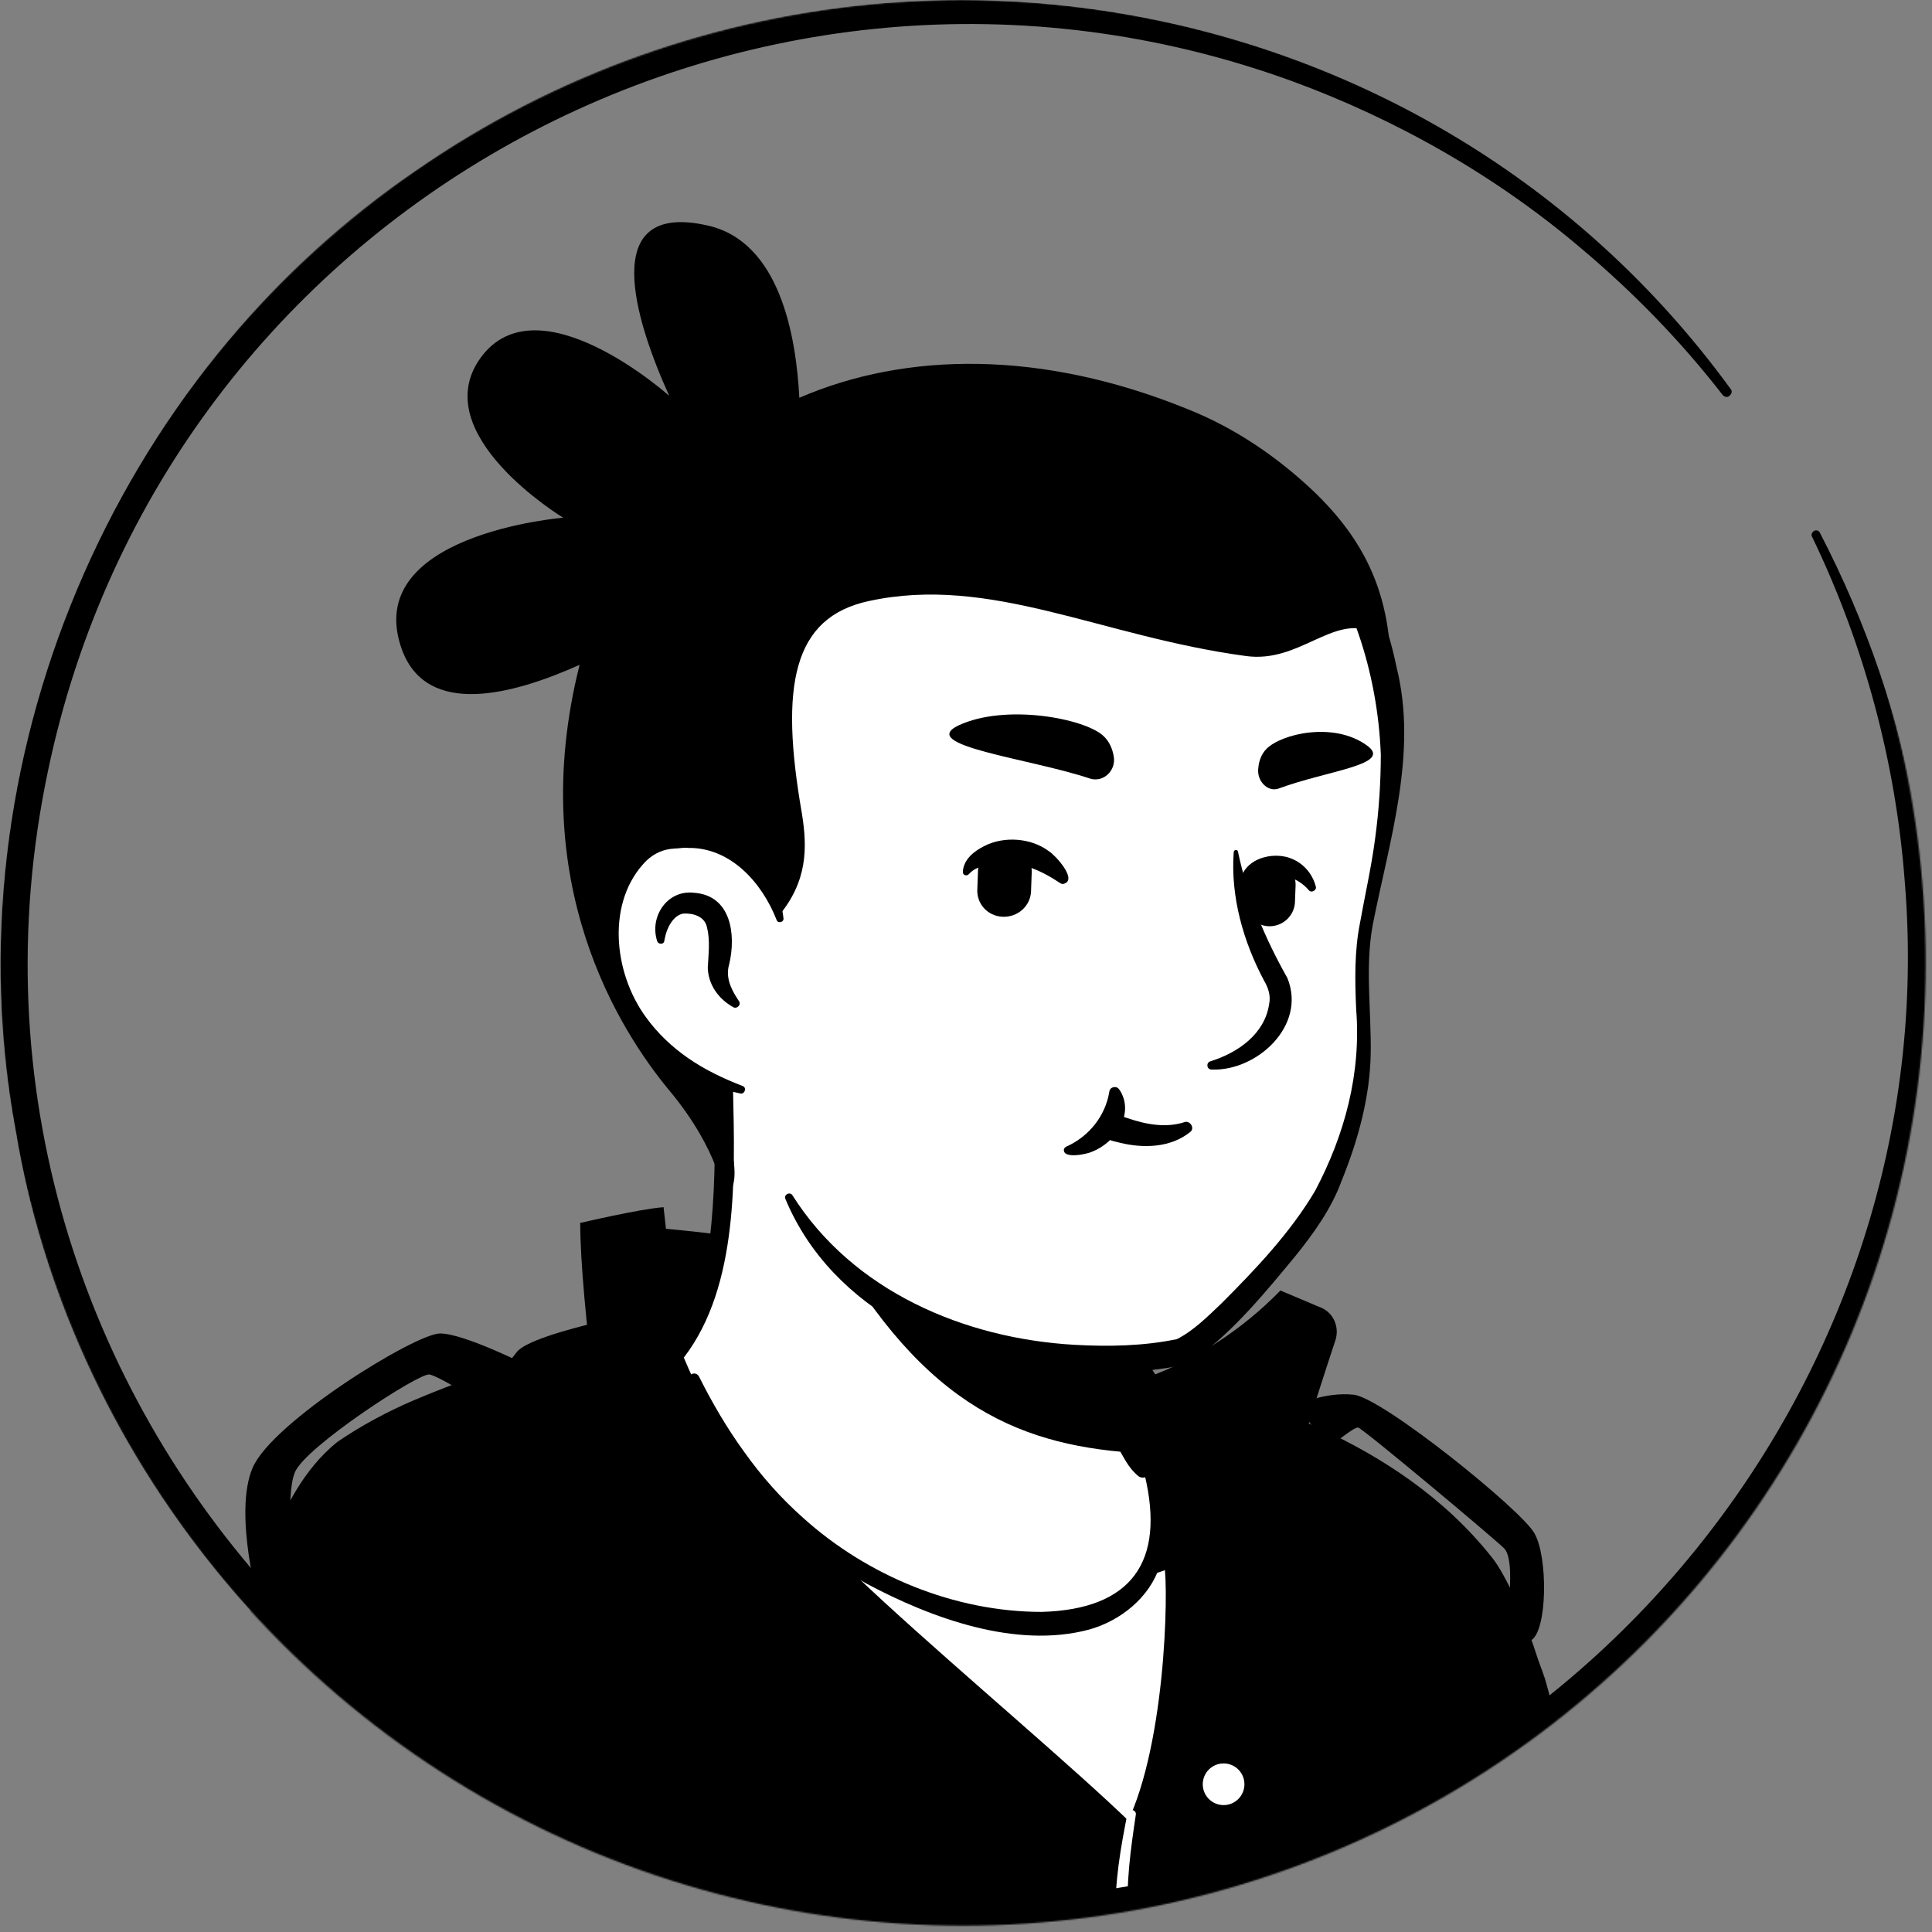 <svg width="1300" height="1300" viewBox="0 0 1300 1300" fill="none" xmlns="http://www.w3.org/2000/svg">
<rect x="0" y="0" width="1300" height="1300" fill="#808080" stroke="none"/>
<mask id="mask0_409_3709" style="mask-type:alpha" maskUnits="userSpaceOnUse" x="0" y="0" width="1296" height="1296">
<circle cx="647.869" cy="647.869" r="647.869" fill="#D9D9D9"/>
</mask>
<g mask="url(#mask0_409_3709)">
<path d="M1003.04 1182.75C1000.07 1184.87 996.667 1186.99 993.693 1189.12C990.295 1191.24 987.321 1193.37 983.922 1195.07C980.948 1196.76 978.399 1198.46 975.425 1200.16C975 1200.59 974.576 1200.59 974.151 1201.01C964.38 1206.96 954.183 1212.48 943.987 1217.58C941.013 1219.28 937.615 1220.98 934.641 1222.26C934.641 1222.26 934.216 1222.68 933.791 1222.68C930.393 1224.38 926.994 1226.08 923.595 1227.78C916.798 1231.18 909.576 1234.15 902.778 1237.12C899.38 1238.82 895.556 1240.1 892.157 1241.37C888.759 1242.65 884.935 1244.35 881.536 1245.62C878.138 1246.9 874.314 1248.59 870.915 1249.87C870.915 1249.87 870.915 1249.87 870.491 1249.87C867.092 1251.14 863.268 1252.42 859.87 1253.69C852.223 1256.24 844.151 1258.79 836.504 1261.34C833.955 1262.19 830.981 1263.04 828.432 1263.89C820.36 1266.44 812.288 1268.56 804.216 1270.26C801.242 1271.11 798.268 1271.54 794.87 1272.39C787.223 1274.09 779.151 1275.78 771.504 1277.48C769.804 1277.91 768.53 1277.91 766.831 1278.33C764.281 1278.76 761.308 1279.18 758.759 1279.61C754.935 1280.03 751.536 1280.88 747.713 1281.31C746.013 1281.73 744.314 1281.73 742.615 1282.16C740.491 1282.58 737.942 1283.01 735.393 1283.01C728.595 1283.86 721.373 1284.71 714.576 1285.56C712.451 1285.98 709.902 1285.98 707.778 1286.41H707.353C704.38 1286.83 701.406 1286.83 698.432 1287.25C695.458 1287.68 692.484 1287.68 689.51 1287.68C687.811 1287.68 685.687 1288.1 683.987 1288.1C680.589 1288.1 677.615 1288.53 674.641 1288.53C670.393 1288.53 666.569 1288.95 662.321 1288.95C658.072 1288.95 654.249 1288.95 650 1288.95C647.027 1288.95 644.053 1288.95 641.079 1288.95C461.798 1286.41 300.785 1210.36 185.654 1089.71C185.654 1089.71 185.654 1089.28 185.229 1089.28C172.484 1077.81 183.53 1016.63 234.935 977.974C299.51 929.118 454.151 898.53 454.151 898.53C454.151 898.53 514.053 888.758 736.242 935.066C866.242 962.255 965.229 1001.76 1020.46 1108.82C1031.93 1130.92 1043.4 1164.9 1003.04 1182.75Z" fill="white"/>
<path d="M737.517 930.392C819.086 946.961 906.177 964.804 973.301 1018.76C995.818 1037.03 1010.69 1063.79 1023.01 1089.71C1028.96 1102.45 1034.9 1115.62 1039.58 1129.64C1042.12 1138.99 1045.95 1149.61 1043.82 1160.65C1043.4 1163.63 1040.85 1167.45 1038.73 1169.58C1028.96 1179.35 1018.33 1185.29 1007.71 1192.94C945.262 1236.27 873.465 1266.86 799.118 1283.01C633.432 1319.12 454.151 1291.08 308.432 1203.99C260.001 1174.67 215.393 1138.99 177.158 1096.93C172.909 1091.83 172.909 1083.33 172.909 1077.81C173.334 1065.07 176.733 1052.75 180.981 1041.27C191.177 1014.93 204.347 988.595 226.863 970.327C243.007 959.281 260.426 949.935 278.269 942.288C334.347 918.497 393.399 901.928 454.151 895.131C459.249 894.706 460.099 901.928 455.001 902.778C396.798 914.673 339.02 932.516 285.066 956.732C265.524 966.503 244.707 975 228.988 990.294C214.118 1006.44 203.497 1026.41 195.001 1046.8C189.478 1059.12 185.654 1078.66 187.354 1088.43C214.118 1120.29 245.556 1148.33 279.543 1172.55C465.622 1302.55 748.138 1311.05 946.112 1202.71C963.955 1192.94 981.373 1181.9 997.942 1170.42C1006.01 1164.9 1014.51 1160.23 1020.88 1153.86C1021.31 1153.43 1020.88 1153.86 1020.88 1154.28C1020.88 1154.71 1020.46 1155.13 1020.46 1155.13C1020.88 1150.03 1019.18 1143.24 1017.06 1136.44C1009.41 1111.8 997.092 1085.88 983.922 1063.37C963.105 1029.8 927.844 1008.56 892.158 991.569C867.517 980.098 841.602 971.177 815.262 962.68C788.922 954.183 762.158 946.961 735.393 940.588C728.596 938.889 730.72 929.118 737.517 930.392Z" fill="black"/>
<path d="M390.426 822.909C390.426 822.909 429.936 813.562 446.504 812.288L451.602 858.595C451.602 858.17 390.851 834.804 390.426 822.909Z" fill="black"/>
<path d="M1062.94 1446.14H69.674C69.674 1446.14 132.975 1310.62 155.066 1157.68C170.361 1051.05 188.629 993.693 245.132 959.706C308.857 921.47 411.668 904.052 453.302 893.006C453.302 895.131 453.727 896.83 453.727 898.954C453.727 898.954 499.609 1035.33 618.988 1083.76C716.276 1123.27 774.053 1096.93 782.975 1053.17C788.498 1025.13 771.08 979.248 762.158 964.379C757.06 960.131 753.661 953.758 751.962 947.385L748.563 933.366C759.184 931.242 769.38 928.268 779.151 924.444C833.955 938.889 939.74 966.503 1004.31 1048.5C1020.46 1068.89 1071.01 1177.22 1061.67 1360.33C1058.27 1455.49 1062.94 1446.14 1062.94 1446.14Z" fill="black"/>
<path d="M279.968 1446.14L260.851 1288.53" stroke="white" stroke-width="3" stroke-miterlimit="10" stroke-linecap="round" stroke-linejoin="round"/>
<path d="M1022.16 1235C1022.16 1235 1009.41 1266.01 1013.24 1297.03C1017.06 1328.04 1028.11 1373.5 1012.39 1446.14" stroke="white" stroke-width="3" stroke-miterlimit="10" stroke-linecap="round" stroke-linejoin="round"/>
<path d="M587.124 1162.78C352.189 1094.8 293.137 956.733 293.137 956.733C293.137 956.733 330.098 933.792 347.516 910.001C358.137 895.556 453.725 878.988 453.725 878.988C455.424 897.256 453.725 878.988 454.999 898.955C454.999 898.955 500.882 1035.33 620.261 1083.76C717.548 1123.27 775.326 1096.93 784.248 1053.17C789.771 1025.13 772.352 979.249 763.431 964.38C758.333 960.132 754.934 953.759 753.235 947.387L749.836 933.367C774.052 928.269 796.993 918.922 816.96 906.602C817.81 907.877 818.235 909.151 818.66 910.426C827.581 932.092 854.771 951.635 854.771 951.635C911.274 1085.88 826.307 1232.03 587.124 1162.78Z" fill="black"/>
<path d="M871.766 945.686C871.766 945.686 891.308 936.34 910.851 938.464C930.393 940.588 1023.43 1015.78 1032.35 1031.5C1041.7 1047.22 1041.28 1097.35 1030.23 1103.73C1019.18 1110.1 1012.81 1096.08 1012.81 1096.08C1012.81 1096.08 1020.88 1050.2 1011.96 1041.7C1003.04 1033.2 916.798 960.98 913.824 960.556C910.851 960.131 894.707 973.725 894.707 973.725L871.766 945.686Z" fill="black"/>
<path d="M356.864 919.771C356.864 919.771 312.681 897.255 296.112 897.255C279.543 897.255 183.106 956.732 169.936 987.745C156.766 1018.76 174.609 1081.21 174.609 1081.21L197.975 1054.44C197.975 1054.44 191.602 1007.71 198.4 990.719C205.197 973.725 282.092 923.595 288.89 924.869C295.687 925.719 333.498 949.935 333.498 949.935L356.864 919.771Z" fill="black"/>
<path d="M457.125 1001.76C497.909 1079.93 579.478 1184.02 715.85 1232.88C838.628 1277.06 830.981 1128.79 813.138 1040C690.785 1066.76 568.007 1068.89 457.125 1001.76Z" fill="white"/>
<path d="M813.136 1040.42C808.463 1017.06 802.94 997.941 799.116 987.32C790.62 964.379 777.875 943.987 766.404 928.693C760.881 930.392 755.358 931.666 749.835 932.941L753.234 946.96C754.933 953.758 758.332 959.706 763.43 963.954C764.28 965.653 765.554 967.777 766.829 970.326C670.391 1007.71 556.535 958.431 556.535 958.431C522.123 956.732 524.672 990.719 540.816 1031.08C479.639 972.876 454.574 898.954 454.574 898.954C453.724 886.209 452.875 873.889 451.6 861.568C451.6 861.568 420.162 878.987 425.685 918.072C428.234 934.64 438.005 965.653 457.123 1001.76C568.005 1068.89 690.783 1066.76 813.136 1040.42Z" fill="white"/>
<path d="M811.437 1039.15C810.163 1037.03 809.738 1035.75 808.888 1033.2C803.79 1016.63 798.267 999.215 790.62 983.921C781.699 966.078 770.228 949.934 757.483 935.065L769.378 938.889L751.96 943.562L760.457 930.392C761.306 934.215 763.43 943.137 764.28 946.536C765.555 951.634 769.378 955.032 772.352 958.856C771.927 962.255 771.502 965.653 770.653 968.627C771.502 971.176 770.653 974.15 768.104 975.424C755.783 981.372 742.189 986.045 728.594 989.019C678.463 999.215 627.483 987.745 579.476 973.725C570.13 970.751 561.633 968.627 551.437 969.477L555.261 970.326C552.712 970.326 549.738 970.326 547.189 971.176C534.444 975 540.391 997.091 542.94 1007.71C545.065 1014.51 547.189 1021.31 550.163 1028.1C552.712 1033.63 549.738 1040 544.215 1042.55C539.966 1044.25 535.718 1042.97 532.744 1040C522.973 1030.23 513.627 1020.46 505.13 1009.84C479.215 977.549 458.823 942.287 443.953 903.627L454.149 910.849C448.202 910.849 443.529 906.176 443.104 900.653L440.13 863.692L456.274 872.189C437.156 883.66 431.633 907.451 438.006 927.843C444.378 951.634 454.574 975.424 466.045 997.516L461.797 993.268C565.032 1062.52 693.757 1068.04 811.437 1039.15ZM814.836 1041.27C800.816 1051.47 776.6 1059.97 758.757 1063.79C716.699 1073.14 672.515 1067.61 630.457 1060.82C617.287 1058.69 598.169 1056.14 584.574 1054.02L562.058 1049.35C531.895 1042.12 502.156 1032.35 473.267 1020.46L462.646 1015.78L451.6 1011.11C450.326 1010.69 449.051 1009.41 448.202 1008.14C434.182 980.947 421.437 952.483 415.489 921.895C409.966 895.13 422.712 865.817 446.502 851.797C453.3 847.973 462.221 852.647 462.646 860.294L465.62 897.679C465.62 897.679 454.574 887.483 454.999 887.483C459.672 887.483 463.921 890.457 465.195 894.706C478.365 930.392 498.332 964.804 522.548 994.542C530.62 1004.74 539.542 1013.66 548.463 1023.01L531.045 1034.9C522.548 1011.96 511.078 982.647 526.372 959.705C533.594 950.359 545.914 946.96 557.385 947.385L561.208 948.235C567.156 955.882 575.653 959.281 583.725 961.83C625.359 975.424 670.391 977.973 714.149 974.575C731.568 972.875 748.561 969.477 765.555 965.228L763.006 972.026C760.032 970.751 757.483 969.902 754.509 969.477L756.633 972.026C748.561 965.228 743.463 953.758 741.764 943.562L739.64 935.065C738.365 929.117 742.189 923.17 748.136 921.895L763.855 918.072H764.705C768.953 916.797 773.627 918.921 775.751 922.32C792.744 948.66 805.489 978.398 811.012 1009.41C812.712 1016.63 813.561 1024.71 814.836 1032.35C814.411 1034.9 814.836 1038.73 814.836 1041.27Z" fill="black"/>
<path d="M390.426 822.909C390.426 822.909 495.36 826.307 575.23 847.549C582.877 849.673 582.877 898.954 583.726 907.026C586.7 935.915 526.373 985.196 533.171 1011.11C542.092 1044.67 782.975 1233.3 785.099 1255.39C787.223 1277.48 610.491 1271.96 505.556 1146.21C400.197 1020.46 408.269 997.517 408.269 997.517C408.269 997.517 390.426 876.863 390.426 822.909Z" fill="black"/>
<path d="M861.57 868.366L888.759 879.837C897.256 883.236 901.504 893.007 898.531 901.928C886.21 939.314 855.622 1032.35 854.348 1064.64C852.648 1105.43 768.531 1367.55 768.531 1367.55C768.531 1367.55 717.125 1300 754.936 1233.3C784.674 1180.62 786.374 1068.04 783.4 1053.17C779.576 1033.63 763.433 987.745 754.511 958.856C749.838 943.137 748.988 933.366 748.988 933.366C748.988 933.366 807.616 923.595 861.57 868.366Z" fill="black"/>
<path d="M545.489 938.039C552.293 938.039 557.81 931.762 557.81 924.02C557.81 916.277 552.293 910 545.489 910C538.685 910 533.169 916.277 533.169 924.02C533.169 931.762 538.685 938.039 545.489 938.039Z" fill="white"/>
<path d="M764.282 1220.98C760.883 1243.92 757.485 1267.29 759.184 1290.65C764.707 1325.07 766.831 1359.48 769.805 1393.89C770.23 1402.39 757.909 1403.24 757.06 1394.74C755.785 1360.33 754.936 1325.49 750.687 1291.08C749.838 1266.86 754.086 1243.07 758.759 1219.71C759.609 1216.73 764.707 1217.58 764.282 1220.98Z" fill="white"/>
<path d="M881.96 965.228C874.313 1003.04 865.816 1041.27 851.797 1077.38C830.555 1122.42 801.666 1163.2 777.025 1205.69C774.901 1209.51 768.954 1206.53 770.653 1202.71C791.045 1154.7 820.784 1111.8 840.751 1064.21C842.45 1059.12 851.797 1031.08 853.496 1025.55C860.293 1004.74 867.516 983.921 875.588 963.528C877.287 959.705 882.81 960.979 881.96 965.228Z" fill="black"/>
<path d="M823.333 1214.61C831.076 1214.61 837.353 1208.33 837.353 1200.59C837.353 1192.85 831.076 1186.57 823.333 1186.57C815.59 1186.57 809.313 1192.85 809.313 1200.59C809.313 1208.33 815.59 1214.61 823.333 1214.61Z" fill="white"/>
<path d="M777.449 1043.4C768.527 1087.16 710.749 1113.5 613.462 1073.99C512.351 1033.2 468.593 935.915 457.547 907.027C517.449 794.87 475.815 717.125 475.815 717.125C613.887 705.229 734.54 866.667 734.54 866.667L753.233 946.536C754.933 953.334 758.331 959.281 763.429 963.53C772.351 979.249 782.972 1015.36 777.449 1043.4Z" fill="white"/>
<path d="M455.424 908.301C463.496 895.981 468.594 881.536 471.993 867.517C478.365 838.203 480.49 808.465 480.914 778.726V767.68C479.64 756.634 475.816 745.164 471.568 734.968C466.045 721.373 486.012 712.876 492.385 726.471C493.235 728.17 493.235 731.144 493.235 732.844C494.509 790.621 497.058 864.968 460.522 912.974C457.973 915.523 452.875 911.7 455.424 908.301Z" fill="black"/>
<path d="M739.213 865.818C745.586 869.641 747.71 874.739 748.56 879.837C751.109 890.033 750.259 901.079 752.808 911.7C754.932 921.896 761.305 931.667 763.004 942.288C765.129 953.334 771.501 976.7 774.05 988.171C774.9 990.72 773.2 993.693 770.227 994.118C768.527 994.543 767.253 994.118 765.978 993.269C760.455 988.595 757.906 983.922 754.508 977.974C748.985 967.778 745.161 958.432 741.763 946.961C738.789 936.765 740.063 925.72 737.514 915.099C735.39 904.903 729.442 895.131 727.318 884.51C726.044 879.412 725.619 873.89 729.442 867.517C731.991 864.968 736.24 864.118 739.213 865.818Z" fill="black"/>
<path d="M769.803 977.974C688.659 973.726 622.385 948.236 557.81 833.105C612.189 881.112 676.339 899.379 743.888 907.876L752.81 946.961C754.509 953.759 764.705 973.726 769.803 977.974Z" fill="black"/>
<path d="M766.406 962.255C780.851 989.445 789.348 1023.43 780.426 1053.6C773.629 1074.84 754.086 1090.56 732.844 1096.5C683.563 1109.67 626.635 1088.86 582.877 1065.49C528.923 1035.33 488.988 984.772 463.498 929.543C461.798 925.295 467.746 921.896 470.295 926.144C479.217 943.987 489.413 961.406 500.883 977.125C512.354 993.268 525.524 1008.14 540.393 1021.31C583.727 1060.39 642.354 1084.61 700.982 1084.61C761.308 1082.91 784.25 1051.05 770.23 992.419C768.106 983.072 764.707 973.301 760.034 965.229C757.485 961.83 763.857 958.007 766.406 962.255Z" fill="black"/>
<path d="M930.817 452.027C938.464 487.713 942.287 516.602 921.47 611.765C901.078 706.504 950.784 726.046 833.104 877.713C785.098 939.739 668.692 922.321 574.379 858.17C542.516 836.504 528.921 780.85 505.13 741.34C486.438 710.327 477.941 742.615 453.3 715.85C419.738 679.314 379.379 605.818 399.346 475.818C431.634 265.099 598.594 240.458 722.222 263.824C846.699 287.615 910.424 358.138 930.817 452.027Z" fill="white"/>
<path d="M474.542 753.66C464.771 737.092 452.025 722.647 440.13 707.353C428.659 691.634 419.313 674.216 411.666 656.373C361.11 532.321 380.653 357.713 504.705 284.641C556.11 254.902 618.137 247.68 675.914 252.353C799.542 261.275 912.973 318.203 939.738 449.053C954.182 506.83 934.64 566.308 923.594 622.811C918.496 650.85 922.744 679.739 922.32 708.628C921.895 737.942 913.823 767.255 902.777 794.445C895.98 813.138 884.084 829.706 871.764 845C851.372 869.641 830.98 894.706 805.065 913.824C799.117 918.072 788.496 920.196 781.274 921.046C761.306 924.02 741.764 924.87 721.797 923.595C643.627 920.196 559.934 882.386 528.496 806.765C527.222 803.791 531.47 801.667 533.169 804.216C573.954 868.791 648.725 900.654 723.071 904.902C746.012 906.177 769.378 905.752 791.895 901.079C802.94 895.556 812.712 885.785 822.058 876.863C844.999 853.922 868.365 829.281 884.934 801.242C904.901 763.432 915.947 722.223 912.548 679.314C911.699 660.196 911.274 640.229 915.097 621.111C918.496 601.994 922.744 583.726 925.293 564.183C927.842 545.491 929.117 526.373 929.117 507.68C926.993 452.876 909.15 396.373 874.313 353.889C797.418 258.301 615.588 233.236 513.202 298.661C448.627 338.595 418.463 413.366 408.692 486.013C393.823 573.105 398.071 658.922 467.32 722.223L487.712 743.464C495.784 752.811 481.339 763.857 474.542 753.66Z" fill="black"/>
<path d="M524.671 618.562C524.671 618.562 511.501 554.837 449.475 562.484C395.945 569.281 377.253 697.582 498.756 733.268" fill="white"/>
<path d="M493.234 677.615C483.463 672.092 476.666 662.746 476.241 651.275C476.666 642.778 477.94 633.007 475.816 624.51C474.541 616.438 466.045 614.314 459.672 614.739C452.875 616.014 448.626 624.51 447.352 631.308C447.352 631.733 446.927 633.007 446.927 633.432C446.502 635.556 443.103 635.556 442.254 633.432C436.731 616.863 449.051 598.595 466.894 600.72C491.96 602.419 495.358 628.759 490.685 648.726C488.136 657.223 491.535 664.87 496.208 672.092L497.058 673.367C499.182 675.916 495.783 679.314 493.234 677.615Z" fill="black"/>
<path d="M833.102 573.53C839.475 603.693 851.37 631.732 866.24 658.072C879.41 690.36 845.423 720.948 815.259 719.673C811.861 719.673 811.436 715 814.41 714.151C833.527 708.203 850.946 695.458 853.919 675.915C855.194 669.968 853.495 664.87 850.521 659.772C836.501 633.432 828.004 603.268 830.129 573.53C830.129 571.405 833.102 571.405 833.102 573.53Z" fill="black"/>
<path d="M522.549 618.988C512.777 593.922 491.536 570.131 463.072 570.556C460.523 570.131 456.274 570.981 453.725 570.981C446.503 571.406 440.555 573.955 435.032 579.053C407.843 606.242 412.516 654.249 434.608 684.412C442.255 695.033 452.026 704.38 463.072 712.027C474.117 719.674 486.438 725.622 499.608 730.72C502.581 731.569 501.307 736.242 498.333 735.818C469.869 729.87 442.679 715.85 423.987 692.484C395.098 657.648 389.15 599.445 423.562 565.458C431.209 558.661 441.83 553.563 452.451 553.563C455.849 553.563 460.947 552.713 464.346 553.563C482.189 554.412 499.183 563.334 510.228 577.354C520 589.249 525.523 603.693 527.222 618.138C527.222 620.687 523.398 621.537 522.549 618.988Z" fill="black"/>
<path d="M800.817 761.733C787.647 772.353 769.379 772.778 753.66 768.955C748.562 767.68 742.615 766.831 739.641 761.308C736.667 756.634 739.641 750.687 745.164 749.837C750.687 748.563 754.085 751.112 758.758 752.386C771.079 756.634 784.673 759.183 797.419 754.935C800.817 754.085 804.216 759.183 800.817 761.733Z" fill="black"/>
<path d="M754.085 734.543C763.007 750.262 750.262 768.955 734.968 774.902C731.569 776.602 715.425 780 715.85 773.628C715.85 772.778 716.7 771.928 717.549 771.504C732.843 764.706 743.889 750.687 746.438 734.543C746.863 731.144 751.536 730.294 753.236 733.268L754.085 734.543Z" fill="black"/>
<path d="M674.641 616.863C664.445 616.438 656.798 607.941 657.647 597.745L658.072 585.85C658.497 575.654 666.994 568.007 677.19 568.856C687.386 569.281 695.033 577.778 694.183 587.974L693.759 599.87C693.334 609.641 684.837 617.288 674.641 616.863Z" fill="black"/>
<path d="M853.496 623.236C844.149 622.811 836.927 614.739 837.352 605.393L837.777 594.347C838.201 585.001 846.273 577.779 855.62 578.203C864.966 578.628 872.188 586.7 871.763 596.046L871.339 607.092C870.914 616.439 862.842 623.661 853.496 623.236Z" fill="black"/>
<path d="M712.876 593.922C698.856 584.576 683.562 578.203 666.569 581.602C661.046 582.451 655.523 584.151 652.124 587.974C650.85 589.674 647.876 589.249 647.876 586.7C648.301 578.203 655.523 572.68 662.32 569.281C675.49 562.484 693.758 563.759 705.654 572.68C709.902 575.229 724.347 590.948 716.7 594.347C715 595.196 714.151 594.772 712.876 593.922Z" fill="black"/>
<path d="M834.38 596.046C834.38 578.203 856.471 571.83 870.066 578.203C877.713 581.602 883.236 588.399 885.36 596.471C886.21 599.02 882.386 601.144 880.687 599.02C873.465 590.523 861.145 586.275 851.373 591.373C848.4 593.072 847.975 594.347 847.125 596.046C847.125 604.543 834.805 604.118 834.38 596.046Z" fill="black"/>
<path d="M733.269 523.824C742.19 526.798 751.112 518.726 749.412 508.955C748.563 503.857 746.438 498.759 742.19 494.935C729.445 483.464 676.765 473.268 644.902 488.138C616.863 501.732 692.484 510.229 733.269 523.824Z" fill="black"/>
<path d="M860.296 530.621C853.074 533.17 845.427 525.523 846.702 516.602C847.127 511.928 848.826 507.255 852.225 503.857C862.421 493.66 897.257 485.589 919.349 501.308C938.466 514.477 893.434 518.301 860.296 530.621Z" fill="black"/>
<path d="M881.113 327.974C859.446 308.007 832.256 288.464 799.119 275.294C700.982 235.36 609.642 236.634 537.845 267.647C535.72 226.013 524.675 162.288 475.818 151.667C401.897 135.098 427.387 215.817 450.328 266.373C450.328 266.373 361.962 187.353 323.302 240.882C286.341 292.288 378.956 348.366 378.956 348.366C378.956 348.366 241.734 359.412 270.622 437.582C287.616 482.614 344.544 467.745 390.002 447.353C353.041 593.922 417.191 693.758 450.328 733.693C484.315 774.477 487.289 805.49 487.289 805.49C504.707 795.719 483.89 751.961 484.74 729.02C378.531 688.235 397.649 569.706 449.479 562.909C503.858 556.111 520.851 604.543 523.825 616.438C543.368 593.072 543.367 570.556 539.544 547.19C524.675 461.797 533.171 415.49 584.577 404.445C666.57 386.601 740.492 428.235 838.204 441.405C874.315 446.503 896.832 413.366 923.596 425.262C926.57 434.183 929.119 443.105 931.243 452.451C932.943 459.673 934.217 466.471 935.067 473.693C939.315 414.216 926.995 370.458 881.113 327.974Z" fill="black"/>
<path d="M1224.38 358.137C1482.25 854.771 1028.95 1415.13 488.562 1278.33C245.98 1218.01 50.98 1007.71 10.621 760.882C-35.261 515.327 75.621 251.503 282.941 112.582C567.157 -82.843 960.98 -17.843 1164.48 261.699C1165.75 262.974 1165.33 265.098 1163.63 266.372C1162.35 267.647 1160.23 267.222 1158.95 265.523C1130.91 229.412 1099.05 196.699 1064.22 167.385C1006.86 118.529 939.738 80.294 868.791 54.379C507.68 -76.471 111.307 141.046 32.288 518.725C-56.928 941.863 302.908 1331.44 731.993 1273.24C1062.94 1231.6 1308.92 926.144 1281.73 593.921C1275.78 513.627 1254.54 434.183 1219.28 361.111C1218.43 359.836 1219.28 358.137 1220.56 357.287C1221.83 356.438 1223.53 356.863 1224.38 358.137Z" fill="black"/>
</g>
</svg>
